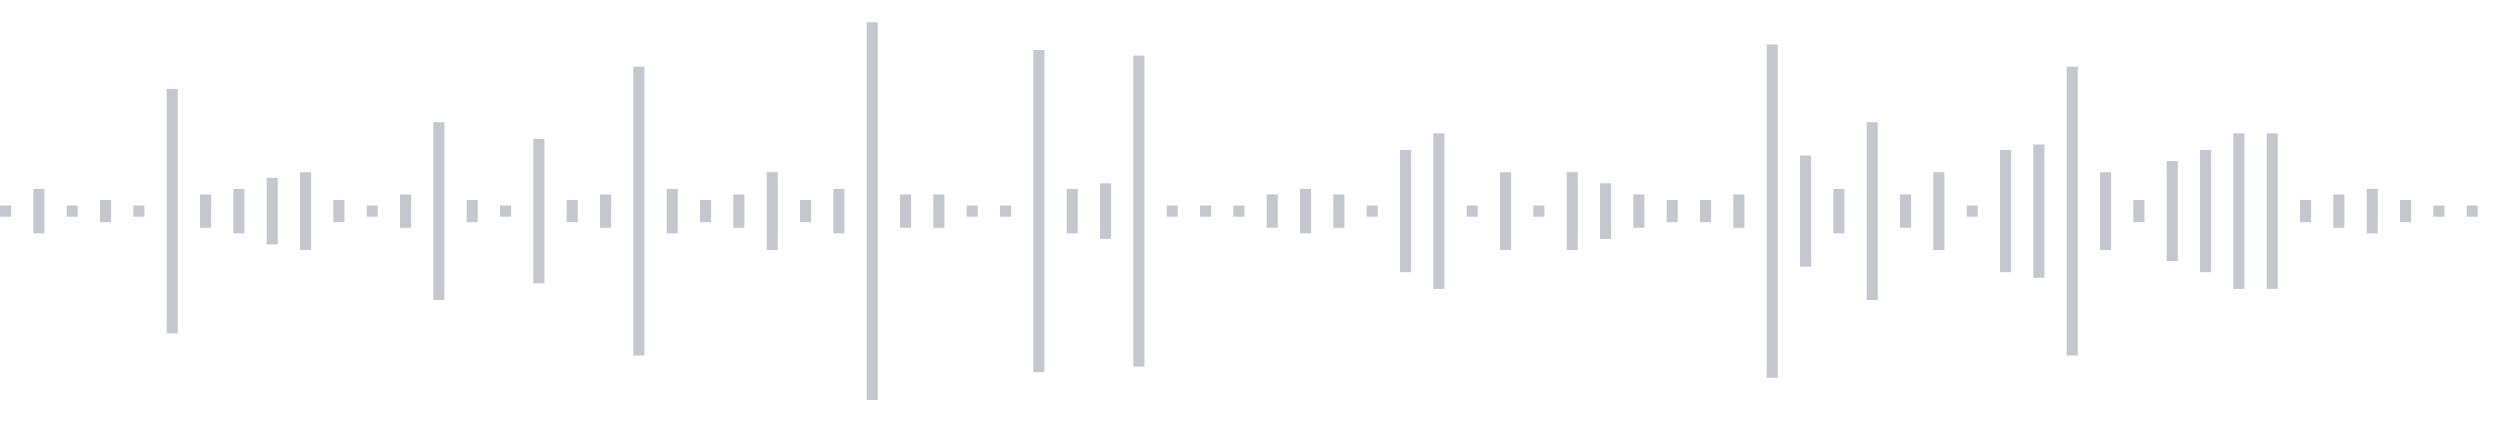 <svg xmlns="http://www.w3.org/2000/svg" xmlns:xlink="http://www.w3/org/1999/xlink" viewBox="0 0 225 38" preserveAspectRatio="none" width="100%" height="100%" fill="#C4C8CE"><g id="waveform-e0fc3735-3878-4dca-8288-1f0eb2a279ab"><rect x="0" y="18.5" width="1" height="1"/><rect x="3" y="17.0" width="1" height="4"/><rect x="6" y="18.5" width="1" height="1"/><rect x="9" y="18.0" width="1" height="2"/><rect x="12" y="18.5" width="1" height="1"/><rect x="15" y="8.0" width="1" height="22"/><rect x="18" y="17.5" width="1" height="3"/><rect x="21" y="17.0" width="1" height="4"/><rect x="24" y="16.0" width="1" height="6"/><rect x="27" y="15.5" width="1" height="7"/><rect x="30" y="18.0" width="1" height="2"/><rect x="33" y="18.5" width="1" height="1"/><rect x="36" y="17.5" width="1" height="3"/><rect x="39" y="11.0" width="1" height="16"/><rect x="42" y="18.0" width="1" height="2"/><rect x="45" y="18.5" width="1" height="1"/><rect x="48" y="12.5" width="1" height="13"/><rect x="51" y="18.0" width="1" height="2"/><rect x="54" y="17.5" width="1" height="3"/><rect x="57" y="6.0" width="1" height="26"/><rect x="60" y="17.0" width="1" height="4"/><rect x="63" y="18.0" width="1" height="2"/><rect x="66" y="17.5" width="1" height="3"/><rect x="69" y="15.5" width="1" height="7"/><rect x="72" y="18.0" width="1" height="2"/><rect x="75" y="17.0" width="1" height="4"/><rect x="78" y="2.0" width="1" height="34"/><rect x="81" y="17.5" width="1" height="3"/><rect x="84" y="17.5" width="1" height="3"/><rect x="87" y="18.5" width="1" height="1"/><rect x="90" y="18.5" width="1" height="1"/><rect x="93" y="4.5" width="1" height="29"/><rect x="96" y="17.0" width="1" height="4"/><rect x="99" y="16.5" width="1" height="5"/><rect x="102" y="5.0" width="1" height="28"/><rect x="105" y="18.5" width="1" height="1"/><rect x="108" y="18.5" width="1" height="1"/><rect x="111" y="18.5" width="1" height="1"/><rect x="114" y="17.5" width="1" height="3"/><rect x="117" y="17.0" width="1" height="4"/><rect x="120" y="17.5" width="1" height="3"/><rect x="123" y="18.5" width="1" height="1"/><rect x="126" y="13.5" width="1" height="11"/><rect x="129" y="12.0" width="1" height="14"/><rect x="132" y="18.5" width="1" height="1"/><rect x="135" y="15.5" width="1" height="7"/><rect x="138" y="18.5" width="1" height="1"/><rect x="141" y="15.5" width="1" height="7"/><rect x="144" y="16.5" width="1" height="5"/><rect x="147" y="17.5" width="1" height="3"/><rect x="150" y="18.0" width="1" height="2"/><rect x="153" y="18.0" width="1" height="2"/><rect x="156" y="17.5" width="1" height="3"/><rect x="159" y="4.0" width="1" height="30"/><rect x="162" y="14.0" width="1" height="10"/><rect x="165" y="17.0" width="1" height="4"/><rect x="168" y="11.0" width="1" height="16"/><rect x="171" y="17.5" width="1" height="3"/><rect x="174" y="15.5" width="1" height="7"/><rect x="177" y="18.5" width="1" height="1"/><rect x="180" y="13.5" width="1" height="11"/><rect x="183" y="13.0" width="1" height="12"/><rect x="186" y="6.0" width="1" height="26"/><rect x="189" y="15.5" width="1" height="7"/><rect x="192" y="18.0" width="1" height="2"/><rect x="195" y="14.5" width="1" height="9"/><rect x="198" y="13.5" width="1" height="11"/><rect x="201" y="12.0" width="1" height="14"/><rect x="204" y="12.0" width="1" height="14"/><rect x="207" y="18.0" width="1" height="2"/><rect x="210" y="17.5" width="1" height="3"/><rect x="213" y="17.0" width="1" height="4"/><rect x="216" y="18.0" width="1" height="2"/><rect x="219" y="18.5" width="1" height="1"/><rect x="222" y="18.5" width="1" height="1"/></g></svg>
